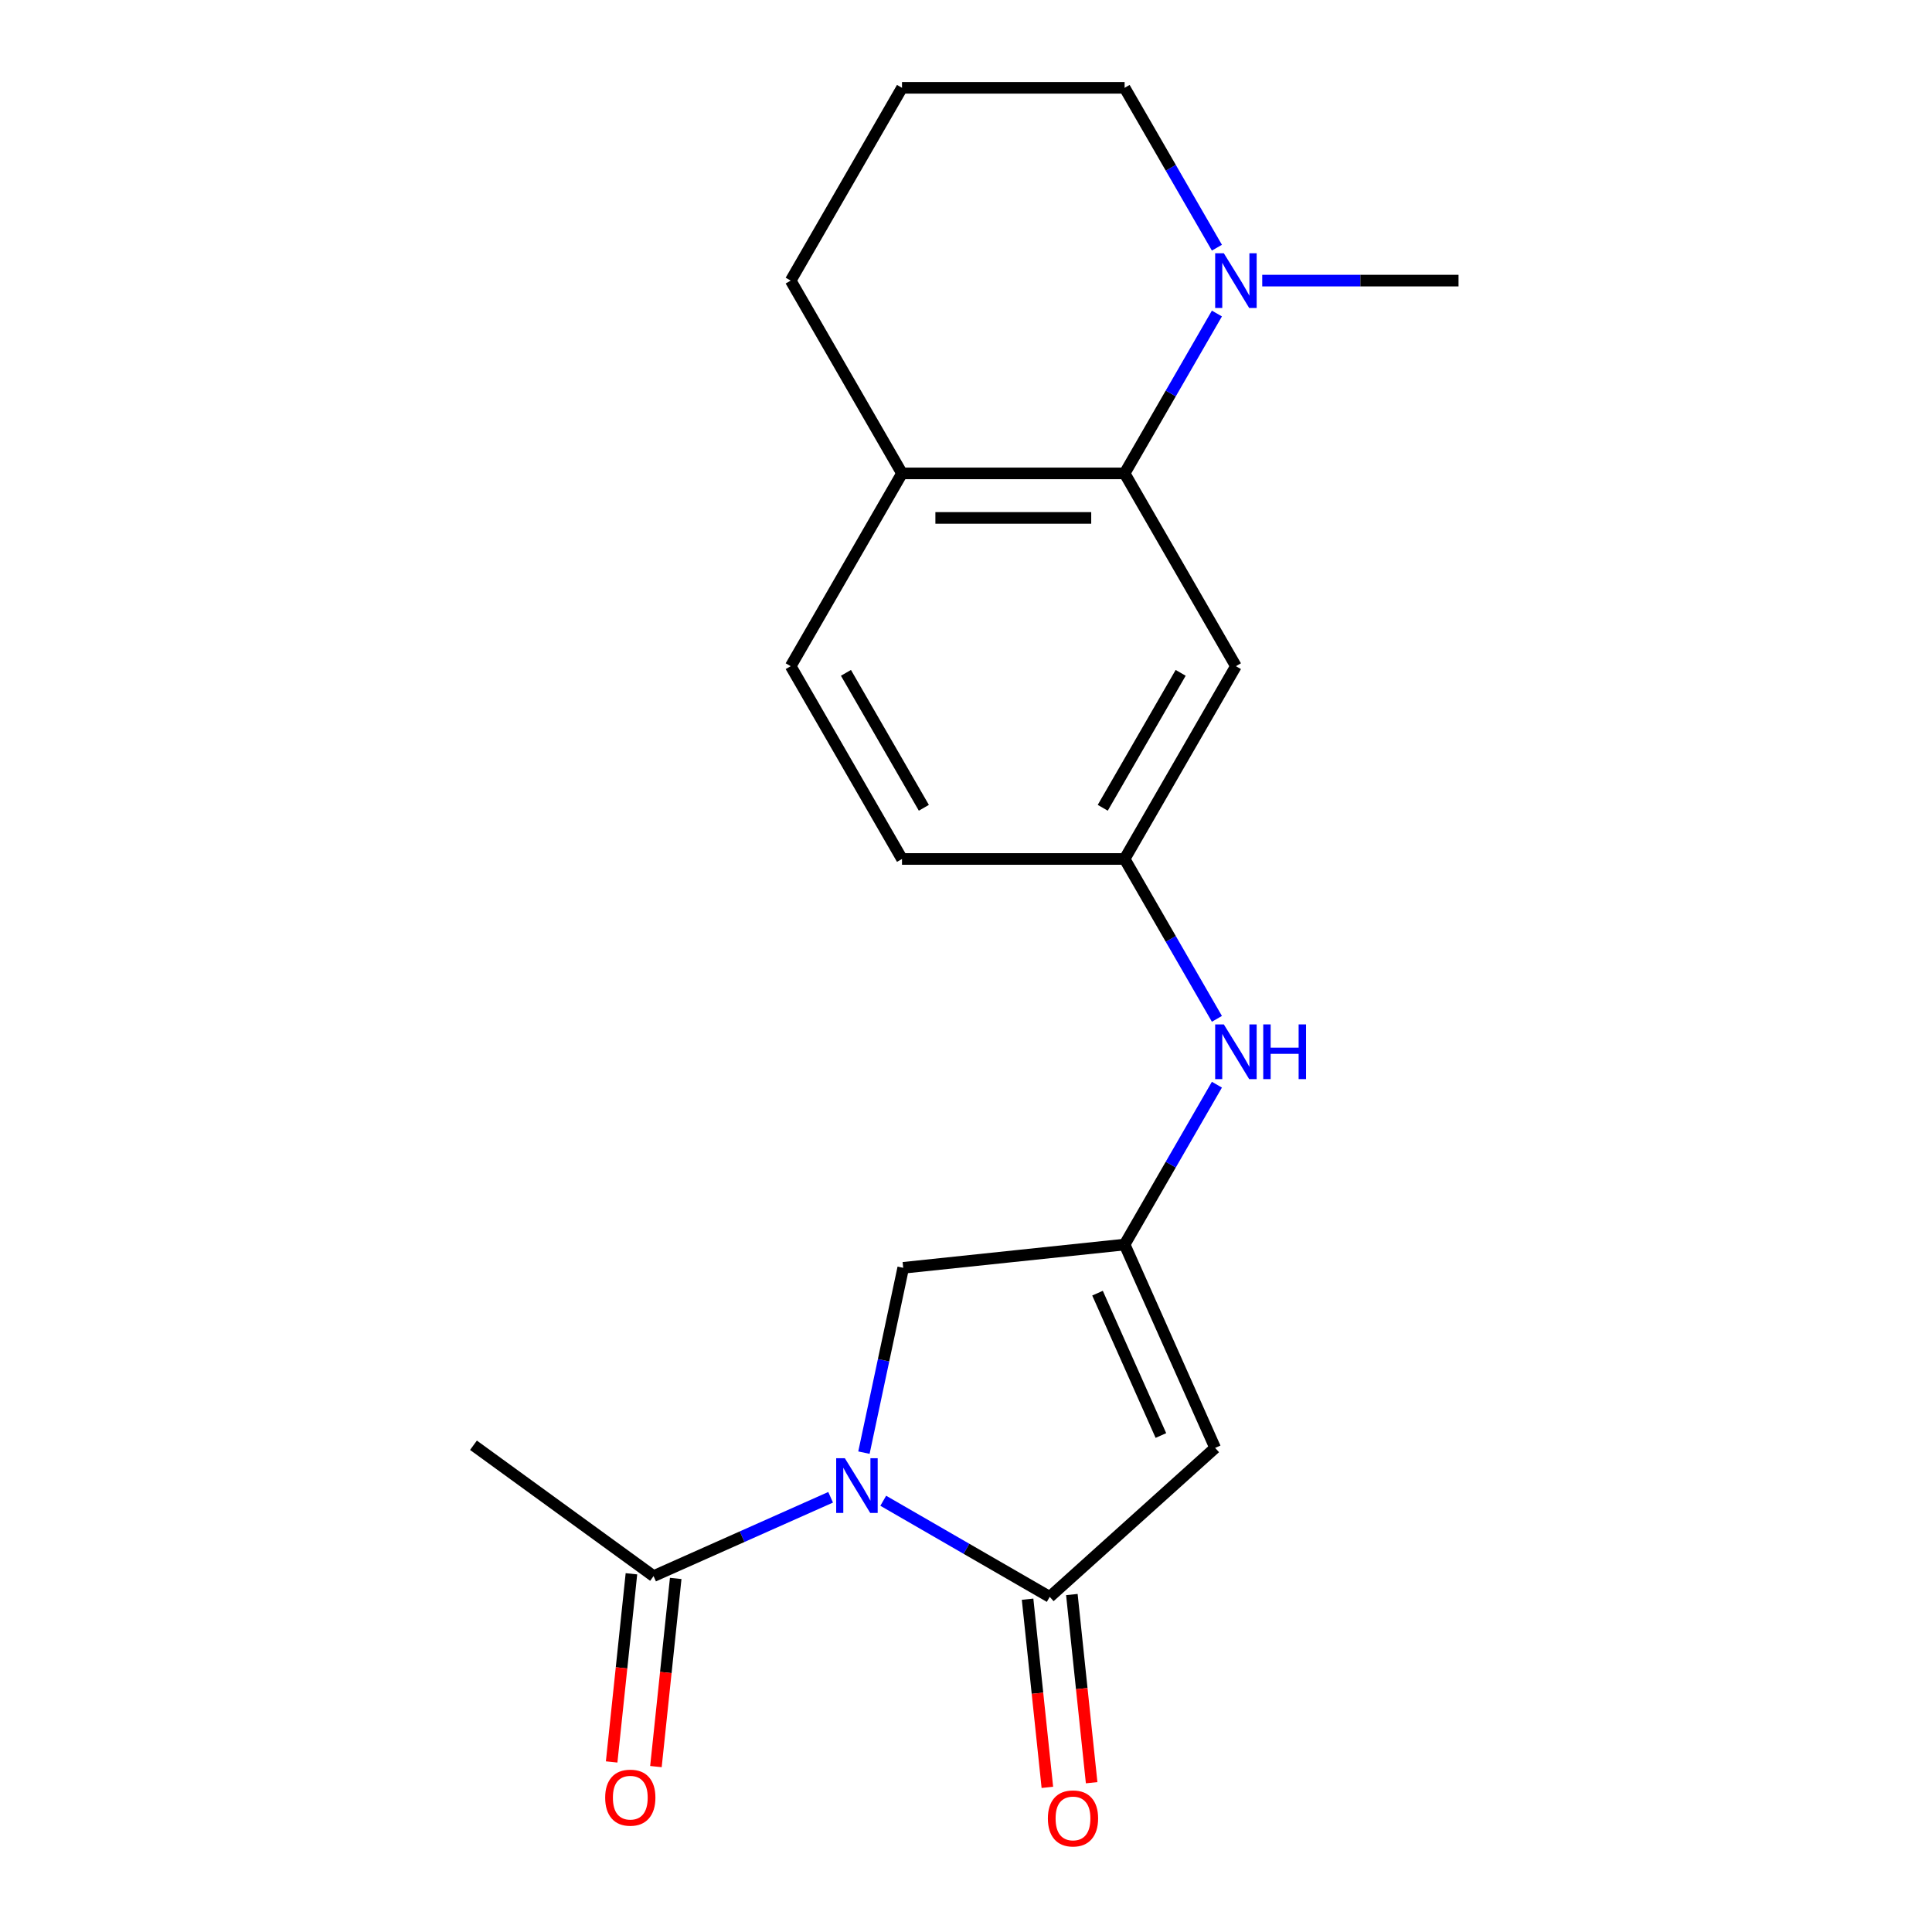 <?xml version='1.0' encoding='iso-8859-1'?>
<svg version='1.1' baseProfile='full'
              xmlns='http://www.w3.org/2000/svg'
                      xmlns:rdkit='http://www.rdkit.org/xml'
                      xmlns:xlink='http://www.w3.org/1999/xlink'
                  xml:space='preserve'
width='1000px' height='1000px' viewBox='0 0 1000 1000'>
<!-- END OF HEADER -->
<rect style='opacity:1.0;fill:#FFFFFF;stroke:none' width='1000' height='1000' x='0' y='0'> </rect>
<path class='bond-0' d='M 457.168,776.789 L 500.251,801.663' style='fill:none;fill-rule:evenodd;stroke:#0000FF;stroke-width:6px;stroke-linecap:butt;stroke-linejoin:miter;stroke-opacity:1' />
<path class='bond-0' d='M 500.251,801.663 L 543.335,826.537' style='fill:none;fill-rule:evenodd;stroke:#000000;stroke-width:6px;stroke-linecap:butt;stroke-linejoin:miter;stroke-opacity:1' />
<path class='bond-4' d='M 429.927,774.99 L 384.106,795.391' style='fill:none;fill-rule:evenodd;stroke:#0000FF;stroke-width:6px;stroke-linecap:butt;stroke-linejoin:miter;stroke-opacity:1' />
<path class='bond-4' d='M 384.106,795.391 L 338.285,815.791' style='fill:none;fill-rule:evenodd;stroke:#000000;stroke-width:6px;stroke-linecap:butt;stroke-linejoin:miter;stroke-opacity:1' />
<path class='bond-6' d='M 447.17,751.885 L 457.337,704.052' style='fill:none;fill-rule:evenodd;stroke:#0000FF;stroke-width:6px;stroke-linecap:butt;stroke-linejoin:miter;stroke-opacity:1' />
<path class='bond-6' d='M 457.337,704.052 L 467.504,656.22' style='fill:none;fill-rule:evenodd;stroke:#000000;stroke-width:6px;stroke-linecap:butt;stroke-linejoin:miter;stroke-opacity:1' />
<path class='bond-1' d='M 543.335,826.537 L 628.963,749.438' style='fill:none;fill-rule:evenodd;stroke:#000000;stroke-width:6px;stroke-linecap:butt;stroke-linejoin:miter;stroke-opacity:1' />
<path class='bond-9' d='M 531.875,827.742 L 536.993,876.438' style='fill:none;fill-rule:evenodd;stroke:#000000;stroke-width:6px;stroke-linecap:butt;stroke-linejoin:miter;stroke-opacity:1' />
<path class='bond-9' d='M 536.993,876.438 L 542.112,925.134' style='fill:none;fill-rule:evenodd;stroke:#FF0000;stroke-width:6px;stroke-linecap:butt;stroke-linejoin:miter;stroke-opacity:1' />
<path class='bond-9' d='M 554.794,825.333 L 559.912,874.029' style='fill:none;fill-rule:evenodd;stroke:#000000;stroke-width:6px;stroke-linecap:butt;stroke-linejoin:miter;stroke-opacity:1' />
<path class='bond-9' d='M 559.912,874.029 L 565.03,922.725' style='fill:none;fill-rule:evenodd;stroke:#FF0000;stroke-width:6px;stroke-linecap:butt;stroke-linejoin:miter;stroke-opacity:1' />
<path class='bond-20' d='M 628.963,749.438 L 582.097,644.175' style='fill:none;fill-rule:evenodd;stroke:#000000;stroke-width:6px;stroke-linecap:butt;stroke-linejoin:miter;stroke-opacity:1' />
<path class='bond-20' d='M 600.88,743.021 L 568.074,669.338' style='fill:none;fill-rule:evenodd;stroke:#000000;stroke-width:6px;stroke-linecap:butt;stroke-linejoin:miter;stroke-opacity:1' />
<path class='bond-2' d='M 582.097,644.175 L 467.504,656.22' style='fill:none;fill-rule:evenodd;stroke:#000000;stroke-width:6px;stroke-linecap:butt;stroke-linejoin:miter;stroke-opacity:1' />
<path class='bond-8' d='M 582.097,644.175 L 605.984,602.802' style='fill:none;fill-rule:evenodd;stroke:#000000;stroke-width:6px;stroke-linecap:butt;stroke-linejoin:miter;stroke-opacity:1' />
<path class='bond-8' d='M 605.984,602.802 L 629.87,561.429' style='fill:none;fill-rule:evenodd;stroke:#0000FF;stroke-width:6px;stroke-linecap:butt;stroke-linejoin:miter;stroke-opacity:1' />
<path class='bond-3' d='M 582.097,245.028 L 639.709,344.815' style='fill:none;fill-rule:evenodd;stroke:#000000;stroke-width:6px;stroke-linecap:butt;stroke-linejoin:miter;stroke-opacity:1' />
<path class='bond-5' d='M 582.097,245.028 L 605.984,203.655' style='fill:none;fill-rule:evenodd;stroke:#000000;stroke-width:6px;stroke-linecap:butt;stroke-linejoin:miter;stroke-opacity:1' />
<path class='bond-5' d='M 605.984,203.655 L 629.87,162.282' style='fill:none;fill-rule:evenodd;stroke:#0000FF;stroke-width:6px;stroke-linecap:butt;stroke-linejoin:miter;stroke-opacity:1' />
<path class='bond-11' d='M 582.097,245.028 L 466.873,245.028' style='fill:none;fill-rule:evenodd;stroke:#000000;stroke-width:6px;stroke-linecap:butt;stroke-linejoin:miter;stroke-opacity:1' />
<path class='bond-11' d='M 564.813,268.073 L 484.156,268.073' style='fill:none;fill-rule:evenodd;stroke:#000000;stroke-width:6px;stroke-linecap:butt;stroke-linejoin:miter;stroke-opacity:1' />
<path class='bond-12' d='M 326.826,814.587 L 321.708,863.283' style='fill:none;fill-rule:evenodd;stroke:#000000;stroke-width:6px;stroke-linecap:butt;stroke-linejoin:miter;stroke-opacity:1' />
<path class='bond-12' d='M 321.708,863.283 L 316.59,911.979' style='fill:none;fill-rule:evenodd;stroke:#FF0000;stroke-width:6px;stroke-linecap:butt;stroke-linejoin:miter;stroke-opacity:1' />
<path class='bond-12' d='M 349.745,816.996 L 344.627,865.692' style='fill:none;fill-rule:evenodd;stroke:#000000;stroke-width:6px;stroke-linecap:butt;stroke-linejoin:miter;stroke-opacity:1' />
<path class='bond-12' d='M 344.627,865.692 L 339.508,914.388' style='fill:none;fill-rule:evenodd;stroke:#FF0000;stroke-width:6px;stroke-linecap:butt;stroke-linejoin:miter;stroke-opacity:1' />
<path class='bond-17' d='M 338.285,815.791 L 245.067,748.064' style='fill:none;fill-rule:evenodd;stroke:#000000;stroke-width:6px;stroke-linecap:butt;stroke-linejoin:miter;stroke-opacity:1' />
<path class='bond-15' d='M 629.87,128.201 L 605.984,86.828' style='fill:none;fill-rule:evenodd;stroke:#0000FF;stroke-width:6px;stroke-linecap:butt;stroke-linejoin:miter;stroke-opacity:1' />
<path class='bond-15' d='M 605.984,86.828 L 582.097,45.455' style='fill:none;fill-rule:evenodd;stroke:#000000;stroke-width:6px;stroke-linecap:butt;stroke-linejoin:miter;stroke-opacity:1' />
<path class='bond-16' d='M 653.329,145.241 L 704.131,145.241' style='fill:none;fill-rule:evenodd;stroke:#0000FF;stroke-width:6px;stroke-linecap:butt;stroke-linejoin:miter;stroke-opacity:1' />
<path class='bond-16' d='M 704.131,145.241 L 754.933,145.241' style='fill:none;fill-rule:evenodd;stroke:#000000;stroke-width:6px;stroke-linecap:butt;stroke-linejoin:miter;stroke-opacity:1' />
<path class='bond-7' d='M 639.709,344.815 L 582.097,444.602' style='fill:none;fill-rule:evenodd;stroke:#000000;stroke-width:6px;stroke-linecap:butt;stroke-linejoin:miter;stroke-opacity:1' />
<path class='bond-7' d='M 611.11,348.261 L 570.781,418.111' style='fill:none;fill-rule:evenodd;stroke:#000000;stroke-width:6px;stroke-linecap:butt;stroke-linejoin:miter;stroke-opacity:1' />
<path class='bond-10' d='M 629.87,527.348 L 605.984,485.975' style='fill:none;fill-rule:evenodd;stroke:#0000FF;stroke-width:6px;stroke-linecap:butt;stroke-linejoin:miter;stroke-opacity:1' />
<path class='bond-10' d='M 605.984,485.975 L 582.097,444.602' style='fill:none;fill-rule:evenodd;stroke:#000000;stroke-width:6px;stroke-linecap:butt;stroke-linejoin:miter;stroke-opacity:1' />
<path class='bond-14' d='M 582.097,444.602 L 466.873,444.602' style='fill:none;fill-rule:evenodd;stroke:#000000;stroke-width:6px;stroke-linecap:butt;stroke-linejoin:miter;stroke-opacity:1' />
<path class='bond-19' d='M 466.873,245.028 L 409.261,145.241' style='fill:none;fill-rule:evenodd;stroke:#000000;stroke-width:6px;stroke-linecap:butt;stroke-linejoin:miter;stroke-opacity:1' />
<path class='bond-21' d='M 466.873,245.028 L 409.261,344.815' style='fill:none;fill-rule:evenodd;stroke:#000000;stroke-width:6px;stroke-linecap:butt;stroke-linejoin:miter;stroke-opacity:1' />
<path class='bond-13' d='M 409.261,344.815 L 466.873,444.602' style='fill:none;fill-rule:evenodd;stroke:#000000;stroke-width:6px;stroke-linecap:butt;stroke-linejoin:miter;stroke-opacity:1' />
<path class='bond-13' d='M 437.86,348.261 L 478.188,418.111' style='fill:none;fill-rule:evenodd;stroke:#000000;stroke-width:6px;stroke-linecap:butt;stroke-linejoin:miter;stroke-opacity:1' />
<path class='bond-18' d='M 582.097,45.455 L 466.873,45.455' style='fill:none;fill-rule:evenodd;stroke:#000000;stroke-width:6px;stroke-linecap:butt;stroke-linejoin:miter;stroke-opacity:1' />
<path class='bond-22' d='M 466.873,45.455 L 409.261,145.241' style='fill:none;fill-rule:evenodd;stroke:#000000;stroke-width:6px;stroke-linecap:butt;stroke-linejoin:miter;stroke-opacity:1' />
<path  class='atom-0' d='M 437.288 754.766
L 446.568 769.766
Q 447.488 771.246, 448.968 773.926
Q 450.448 776.606, 450.528 776.766
L 450.528 754.766
L 454.288 754.766
L 454.288 783.086
L 450.408 783.086
L 440.448 766.686
Q 439.288 764.766, 438.048 762.566
Q 436.848 760.366, 436.488 759.686
L 436.488 783.086
L 432.808 783.086
L 432.808 754.766
L 437.288 754.766
' fill='#0000FF'/>
<path  class='atom-6' d='M 633.449 131.081
L 642.729 146.081
Q 643.649 147.561, 645.129 150.241
Q 646.609 152.921, 646.689 153.081
L 646.689 131.081
L 650.449 131.081
L 650.449 159.401
L 646.569 159.401
L 636.609 143.001
Q 635.449 141.081, 634.209 138.881
Q 633.009 136.681, 632.649 136.001
L 632.649 159.401
L 628.969 159.401
L 628.969 131.081
L 633.449 131.081
' fill='#0000FF'/>
<path  class='atom-9' d='M 633.449 530.229
L 642.729 545.229
Q 643.649 546.709, 645.129 549.389
Q 646.609 552.069, 646.689 552.229
L 646.689 530.229
L 650.449 530.229
L 650.449 558.549
L 646.569 558.549
L 636.609 542.149
Q 635.449 540.229, 634.209 538.029
Q 633.009 535.829, 632.649 535.149
L 632.649 558.549
L 628.969 558.549
L 628.969 530.229
L 633.449 530.229
' fill='#0000FF'/>
<path  class='atom-9' d='M 653.849 530.229
L 657.689 530.229
L 657.689 542.269
L 672.169 542.269
L 672.169 530.229
L 676.009 530.229
L 676.009 558.549
L 672.169 558.549
L 672.169 545.469
L 657.689 545.469
L 657.689 558.549
L 653.849 558.549
L 653.849 530.229
' fill='#0000FF'/>
<path  class='atom-10' d='M 542.379 941.21
Q 542.379 934.41, 545.739 930.61
Q 549.099 926.81, 555.379 926.81
Q 561.659 926.81, 565.019 930.61
Q 568.379 934.41, 568.379 941.21
Q 568.379 948.09, 564.979 952.01
Q 561.579 955.89, 555.379 955.89
Q 549.139 955.89, 545.739 952.01
Q 542.379 948.13, 542.379 941.21
M 555.379 952.69
Q 559.699 952.69, 562.019 949.81
Q 564.379 946.89, 564.379 941.21
Q 564.379 935.65, 562.019 932.85
Q 559.699 930.01, 555.379 930.01
Q 551.059 930.01, 548.699 932.81
Q 546.379 935.61, 546.379 941.21
Q 546.379 946.93, 548.699 949.81
Q 551.059 952.69, 555.379 952.69
' fill='#FF0000'/>
<path  class='atom-13' d='M 313.241 930.464
Q 313.241 923.664, 316.601 919.864
Q 319.961 916.064, 326.241 916.064
Q 332.521 916.064, 335.881 919.864
Q 339.241 923.664, 339.241 930.464
Q 339.241 937.344, 335.841 941.264
Q 332.441 945.144, 326.241 945.144
Q 320.001 945.144, 316.601 941.264
Q 313.241 937.384, 313.241 930.464
M 326.241 941.944
Q 330.561 941.944, 332.881 939.064
Q 335.241 936.144, 335.241 930.464
Q 335.241 924.904, 332.881 922.104
Q 330.561 919.264, 326.241 919.264
Q 321.921 919.264, 319.561 922.064
Q 317.241 924.864, 317.241 930.464
Q 317.241 936.184, 319.561 939.064
Q 321.921 941.944, 326.241 941.944
' fill='#FF0000'/>
</svg>
